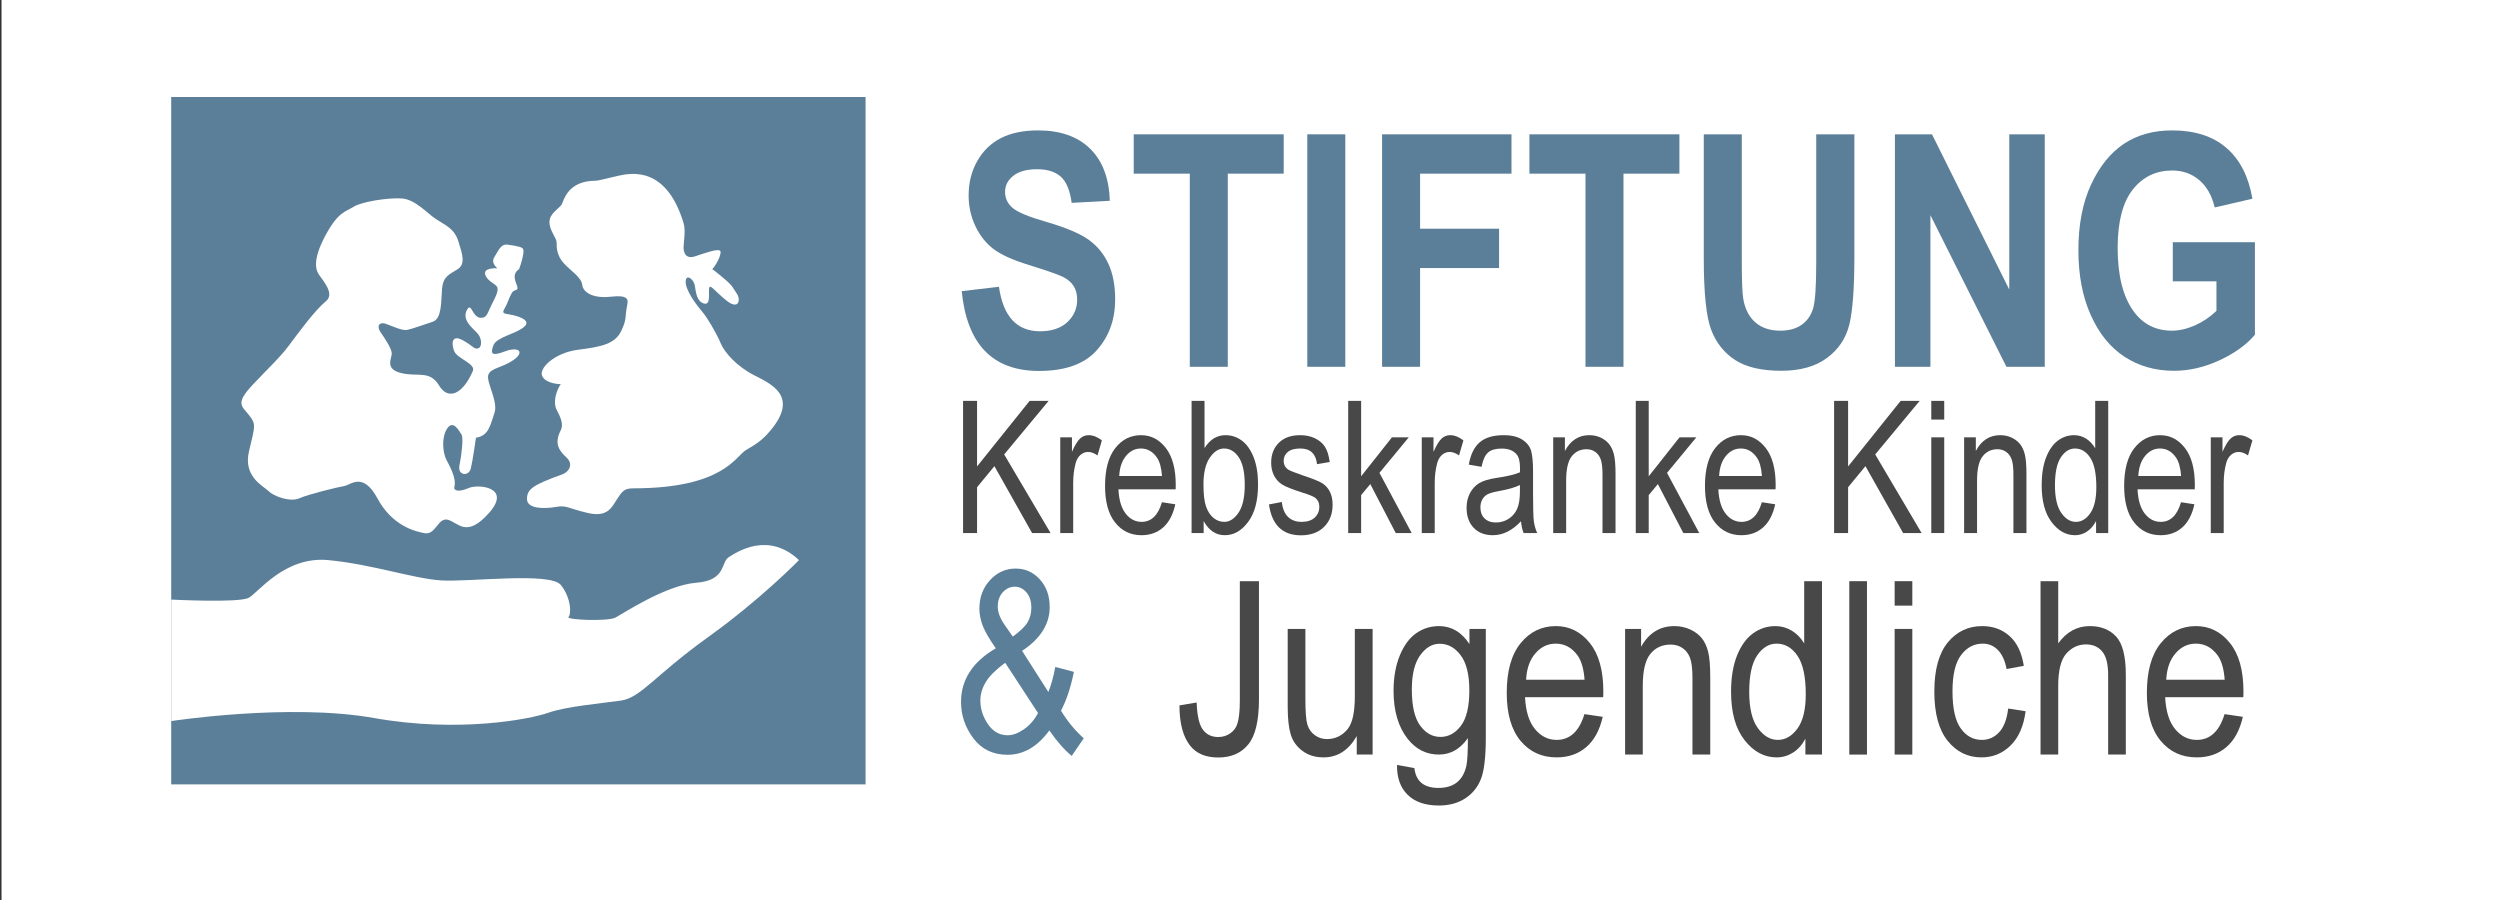 <?xml version="1.0" encoding="UTF-8" standalone="no"?> <svg xmlns="http://www.w3.org/2000/svg" xmlns:xlink="http://www.w3.org/1999/xlink" xmlns:serif="http://www.serif.com/" width="100%" height="100%" viewBox="0 0 1883 678" version="1.1" xml:space="preserve" style="fill-rule:evenodd;clip-rule:evenodd;stroke-linejoin:round;stroke-miterlimit:2;"><rect x="0" y="0" width="1883" height="678" fill="#333333" stroke="none"/> <g transform="matrix(1,0,0,1,-117,0)"> <rect x="118.145" y="0" width="1881.86" height="678" style="fill:white;"></rect> </g> <g id="Logo-Stiftung-krebskranke-Kinder-und-Jugendliche" transform="matrix(1,0,0,1,30.583,0)"> <g id="Schrift"> <g transform="matrix(4.167,0,0,4.167,-1000.04,-20610.4)"> <path d="M406.486,4998.73L413.214,4997.93C413.971,5003.3 416.45,5005.98 420.652,5005.98C422.734,5005.98 424.371,5005.43 425.563,5004.34C426.755,5003.24 427.351,5001.88 427.351,5000.25C427.351,4999.3 427.143,4998.48 426.727,4997.82C426.31,4997.15 425.677,4996.6 424.825,4996.17C423.973,4995.74 421.91,4995.02 418.636,4994C415.703,4993.1 413.555,4992.13 412.192,4991.08C410.83,4990.03 409.746,4988.65 408.942,4986.94C408.138,4985.23 407.735,4983.39 407.735,4981.42C407.735,4979.13 408.251,4977.06 409.283,4975.23C410.314,4973.39 411.738,4972.01 413.555,4971.07C415.372,4970.14 417.614,4969.67 420.283,4969.67C424.295,4969.67 427.427,4970.77 429.679,4972.96C431.931,4975.16 433.124,4978.31 433.256,4982.39L426.358,4982.77C426.055,4980.51 425.402,4978.94 424.399,4978.04C423.396,4977.14 421.967,4976.69 420.112,4976.69C418.258,4976.69 416.829,4977.08 415.826,4977.86C414.823,4978.65 414.321,4979.62 414.321,4980.79C414.321,4981.94 414.776,4982.9 415.684,4983.68C416.592,4984.47 418.684,4985.33 421.958,4986.26C425.421,4987.28 427.924,4988.34 429.466,4989.46C431.009,4990.58 432.187,4992.02 433.001,4993.79C433.814,4995.56 434.221,4997.7 434.221,5000.22C434.221,5003.87 433.109,5006.94 430.886,5009.42C428.662,5011.91 425.184,5013.15 420.453,5013.15C412.088,5013.15 407.433,5008.34 406.486,4998.73Z" style="fill:rgb(91,127,153);fill-rule:nonzero;"></path> <path d="M447.71,5012.4L447.71,4977.49L437.576,4977.49L437.576,4970.38L464.686,4970.38L464.686,4977.49L454.58,4977.49L454.58,5012.4L447.71,5012.4Z" style="fill:rgb(91,127,153);fill-rule:nonzero;"></path> <rect x="468.949" y="4970.38" width="6.87" height="42.02" style="fill:rgb(91,127,153);fill-rule:nonzero;"></rect> <path d="M482.466,5012.4L482.466,4970.38L505.858,4970.38L505.858,4977.49L489.336,4977.49L489.336,4987.44L503.615,4987.44L503.615,4994.55L489.336,4994.55L489.336,5012.4L482.466,5012.4Z" style="fill:rgb(91,127,153);fill-rule:nonzero;"></path> <path d="M519.233,5012.4L519.233,4977.49L509.099,4977.49L509.099,4970.38L536.209,4970.38L536.209,4977.49L526.103,4977.49L526.103,5012.4L519.233,5012.4Z" style="fill:rgb(91,127,153);fill-rule:nonzero;"></path> <path d="M540.614,4970.38L547.484,4970.38L547.484,4993.14C547.484,4996.68 547.569,4998.98 547.739,5000.05C548.042,5001.9 548.766,5003.34 549.911,5004.35C551.056,5005.36 552.565,5005.87 554.439,5005.87C556.029,5005.87 557.325,5005.51 558.328,5004.79C559.331,5004.08 560.017,5003.08 560.386,5001.81C560.755,5000.54 560.94,4997.82 560.94,4993.63L560.94,4970.38L567.838,4970.38L567.838,4992.45C567.838,4998.09 567.54,5002.17 566.944,5004.68C566.348,5007.19 565.004,5009.23 562.913,5010.78C560.822,5012.34 558.063,5013.12 554.638,5013.12C551.08,5013.12 548.302,5012.48 546.306,5011.19C544.309,5009.9 542.861,5008.08 541.963,5005.74C541.064,5003.4 540.614,4999.09 540.614,4992.8L540.614,4970.38Z" style="fill:rgb(91,127,153);fill-rule:nonzero;"></path> <path d="M575.167,5012.4L575.167,4970.38L581.866,4970.38L595.833,4998.44L595.833,4970.38L602.249,4970.38L602.249,5012.4L595.322,5012.4L581.582,4985L581.582,5012.4L575.167,5012.4Z" style="fill:rgb(91,127,153);fill-rule:nonzero;"></path> <path d="M625.39,4996.95L625.39,4989.88L640.236,4989.88L640.236,5006.61C638.741,5008.39 636.622,5009.92 633.878,5011.2C631.133,5012.48 628.38,5013.12 625.617,5013.12C622.248,5013.12 619.277,5012.28 616.703,5010.61C614.129,5008.94 612.09,5006.44 610.585,5003.1C609.081,4999.77 608.329,4995.85 608.329,4991.34C608.329,4986.71 609.09,4982.76 610.614,4979.47C612.137,4976.18 614.115,4973.73 616.547,4972.1C618.979,4970.48 621.888,4969.67 625.276,4969.67C629.345,4969.67 632.605,4970.71 635.056,4972.81C637.506,4974.9 639.082,4977.97 639.782,4982.02L632.969,4983.6C632.458,4981.44 631.521,4979.79 630.159,4978.64C628.796,4977.49 627.169,4976.92 625.276,4976.92C622.343,4976.92 619.968,4978.07 618.151,4980.37C616.334,4982.68 615.426,4986.19 615.426,4990.91C615.426,4995.97 616.41,4999.82 618.378,5002.46C620.062,5004.73 622.343,5005.87 625.219,5005.87C626.563,5005.87 627.959,5005.55 629.406,5004.91C630.854,5004.27 632.146,5003.39 633.281,5002.29L633.281,4996.95L625.39,4996.95Z" style="fill:rgb(91,127,153);fill-rule:nonzero;"></path> <path d="M422.321,5078.13C420.181,5081.06 417.66,5082.53 414.758,5082.53C412.134,5082.53 410.078,5081.53 408.59,5079.55C407.102,5077.57 406.359,5075.38 406.359,5072.98C406.359,5068.97 408.455,5065.73 412.647,5063.28C411.489,5061.64 410.705,5060.28 410.294,5059.23C409.884,5058.17 409.679,5057.14 409.679,5056.13C409.679,5054.07 410.32,5052.35 411.603,5050.96C412.885,5049.57 414.428,5048.87 416.231,5048.87C417.961,5048.87 419.419,5049.52 420.606,5050.83C421.794,5052.14 422.387,5053.81 422.387,5055.82C422.387,5058.91 420.724,5061.55 417.396,5063.74L422.146,5071.18C422.659,5069.91 423.076,5068.4 423.399,5066.65L426.763,5067.54C426.191,5070.35 425.414,5072.69 424.432,5074.56C425.62,5076.51 426.99,5078.17 428.544,5079.55L426.367,5082.73C425.063,5081.67 423.714,5080.14 422.321,5078.13ZM415.725,5061.17C417.074,5060.18 417.968,5059.3 418.408,5058.55C418.847,5057.79 419.067,5056.92 419.067,5055.93C419.067,5054.78 418.774,5053.86 418.188,5053.18C417.602,5052.5 416.898,5052.15 416.077,5052.15C415.242,5052.15 414.52,5052.49 413.911,5053.15C413.303,5053.82 412.999,5054.69 412.999,5055.75C412.999,5056.77 413.424,5057.89 414.274,5059.1L415.725,5061.17ZM420.277,5074.98L414.34,5065.9C412.669,5067.13 411.504,5068.28 410.844,5069.37C410.184,5070.46 409.855,5071.58 409.855,5072.73C409.855,5074.22 410.309,5075.63 411.218,5076.98C412.127,5078.32 413.314,5079 414.78,5079C415.718,5079 416.707,5078.63 417.748,5077.91C418.789,5077.18 419.632,5076.21 420.277,5074.98Z" style="fill:rgb(91,127,153);fill-rule:nonzero;"></path> </g> <g transform="matrix(4.167,0,0,4.167,-1000.04,-20610.4)"> <path d="M406.728,5042.45L406.728,5018.56L409.258,5018.56L409.258,5030.41L418.758,5018.56L422.195,5018.56L414.159,5028.24L422.545,5042.45L419.204,5042.45L412.393,5030.36L409.258,5034.17L409.258,5042.45L406.728,5042.45Z" style="fill:rgb(73,72,73);fill-rule:nonzero;"></path> <path d="M424.295,5042.45L424.295,5025.15L426.411,5025.15L426.411,5027.77C426.952,5026.55 427.448,5025.75 427.899,5025.35C428.35,5024.95 428.856,5024.76 429.419,5024.76C430.204,5024.76 431.005,5025.07 431.821,5025.7L431.026,5028.42C430.442,5028 429.875,5027.79 429.323,5027.79C428.824,5027.79 428.368,5027.97 427.955,5028.32C427.541,5028.68 427.249,5029.18 427.079,5029.82C426.782,5030.94 426.634,5032.13 426.634,5033.39L426.634,5042.45L424.295,5042.45Z" style="fill:rgb(73,72,73);fill-rule:nonzero;"></path> <path d="M442.673,5036.88L445.091,5037.25C444.688,5039.1 443.959,5040.49 442.903,5041.43C441.848,5042.37 440.54,5042.84 438.981,5042.84C437.018,5042.84 435.43,5042.08 434.215,5040.55C433,5039.03 432.393,5036.82 432.393,5033.94C432.393,5030.96 433.006,5028.68 434.231,5027.11C435.456,5025.54 437.008,5024.76 438.885,5024.76C440.678,5024.76 442.174,5025.53 443.373,5027.07C444.572,5028.61 445.171,5030.84 445.171,5033.77L445.155,5034.55L434.812,5034.55C434.907,5036.49 435.347,5037.96 436.132,5038.95C436.917,5039.94 437.872,5040.43 438.997,5040.43C440.758,5040.43 441.983,5039.25 442.673,5036.88ZM434.955,5032.14L442.689,5032.14C442.583,5030.64 442.27,5029.52 441.75,5028.78C440.997,5027.7 440.036,5027.17 438.869,5027.17C437.819,5027.17 436.923,5027.61 436.18,5028.51C435.438,5029.41 435.029,5030.62 434.955,5032.14Z" style="fill:rgb(73,72,73);fill-rule:nonzero;"></path> <path d="M450.214,5042.45L448.034,5042.45L448.034,5018.56L450.373,5018.56L450.373,5027.09C450.872,5026.3 451.437,5025.72 452.068,5025.33C452.699,5024.95 453.402,5024.76 454.176,5024.76C455.259,5024.76 456.242,5025.09 457.128,5025.75C458.014,5026.41 458.722,5027.42 459.253,5028.76C459.783,5030.11 460.048,5031.75 460.048,5033.67C460.048,5036.6 459.449,5038.86 458.25,5040.45C457.051,5042.05 455.651,5042.84 454.049,5042.84C453.243,5042.84 452.519,5042.63 451.877,5042.2C451.235,5041.77 450.681,5041.13 450.214,5040.28L450.214,5042.45ZM450.182,5033.67C450.182,5035.46 450.341,5036.8 450.66,5037.69C450.978,5038.58 451.429,5039.26 452.012,5039.73C452.596,5040.2 453.243,5040.43 453.954,5040.43C454.919,5040.43 455.776,5039.87 456.524,5038.76C457.272,5037.65 457.645,5035.98 457.645,5033.77C457.645,5031.5 457.285,5029.83 456.563,5028.76C455.842,5027.7 454.956,5027.17 453.906,5027.17C452.941,5027.17 452.079,5027.72 451.32,5028.84C450.562,5029.95 450.182,5031.56 450.182,5033.67Z" style="fill:rgb(73,72,73);fill-rule:nonzero;"></path> <path d="M462.02,5037.28L464.343,5036.83C464.481,5038.05 464.858,5038.95 465.473,5039.54C466.089,5040.13 466.905,5040.43 467.924,5040.43C468.942,5040.43 469.73,5040.17 470.287,5039.66C470.844,5039.14 471.122,5038.49 471.122,5037.69C471.122,5037.01 470.884,5036.48 470.406,5036.1C470.077,5035.84 469.282,5035.51 468.019,5035.12C466.195,5034.54 464.975,5034.05 464.359,5033.65C463.744,5033.25 463.267,5032.71 462.927,5032.04C462.588,5031.36 462.418,5030.6 462.418,5029.74C462.418,5028.26 462.879,5027.06 463.802,5026.14C464.725,5025.22 466.004,5024.76 467.637,5024.76C468.666,5024.76 469.571,5024.95 470.351,5025.33C471.13,5025.71 471.727,5026.22 472.141,5026.86C472.555,5027.5 472.841,5028.42 473,5029.61L470.709,5030C470.496,5028.11 469.494,5027.17 467.701,5027.17C466.683,5027.17 465.924,5027.38 465.426,5027.8C464.927,5028.21 464.678,5028.75 464.678,5029.4C464.678,5030.04 464.916,5030.55 465.394,5030.91C465.68,5031.13 466.529,5031.48 467.94,5031.96C469.881,5032.6 471.138,5033.11 471.711,5033.48C472.284,5033.86 472.73,5034.37 473.048,5035.01C473.366,5035.66 473.525,5036.43 473.525,5037.32C473.525,5038.97 473.013,5040.31 471.99,5041.33C470.966,5042.35 469.568,5042.86 467.797,5042.86C464.476,5042.86 462.551,5041 462.02,5037.28Z" style="fill:rgb(73,72,73);fill-rule:nonzero;"></path> <path d="M476.34,5042.45L476.34,5018.56L478.68,5018.56L478.68,5032.19L484.249,5025.15L487.289,5025.15L481.99,5031.57L487.814,5042.45L484.934,5042.45L480.335,5033.6L478.68,5035.59L478.68,5042.45L476.34,5042.45Z" style="fill:rgb(73,72,73);fill-rule:nonzero;"></path> <path d="M489.642,5042.45L489.642,5025.15L491.759,5025.15L491.759,5027.77C492.3,5026.55 492.796,5025.75 493.247,5025.35C493.698,5024.95 494.204,5024.76 494.766,5024.76C495.551,5024.76 496.352,5025.07 497.169,5025.7L496.374,5028.42C495.79,5028 495.223,5027.79 494.671,5027.79C494.172,5027.79 493.716,5027.97 493.302,5028.32C492.889,5028.68 492.597,5029.18 492.427,5029.82C492.13,5030.94 491.982,5032.13 491.982,5033.39L491.982,5042.45L489.642,5042.45Z" style="fill:rgb(73,72,73);fill-rule:nonzero;"></path> <path d="M507.575,5040.32C506.79,5041.15 505.973,5041.78 505.124,5042.21C504.276,5042.63 503.395,5042.84 502.483,5042.84C501.04,5042.84 499.889,5042.4 499.03,5041.51C498.17,5040.61 497.741,5039.41 497.741,5037.9C497.741,5036.9 497.942,5036.02 498.345,5035.25C498.749,5034.48 499.3,5033.88 500,5033.44C500.701,5033.01 501.761,5032.69 503.183,5032.48C505.093,5032.2 506.493,5031.86 507.384,5031.47L507.4,5030.72C507.4,5029.53 507.193,5028.7 506.779,5028.23C506.196,5027.53 505.299,5027.18 504.09,5027.18C502.997,5027.18 502.18,5027.41 501.639,5027.88C501.098,5028.34 500.701,5029.2 500.446,5030.48L498.139,5030.08C498.467,5028.23 499.133,5026.87 500.136,5026.03C501.138,5025.18 502.573,5024.76 504.44,5024.76C505.894,5024.76 507.034,5025.04 507.861,5025.6C508.689,5026.15 509.211,5026.85 509.429,5027.67C509.646,5028.5 509.755,5029.7 509.755,5031.29L509.755,5035.2C509.755,5037.94 509.805,5039.66 509.906,5040.37C510.007,5041.08 510.206,5041.78 510.503,5042.45L508.052,5042.45C507.808,5041.85 507.649,5041.14 507.575,5040.32ZM507.384,5033.77C506.525,5034.2 505.246,5034.57 503.549,5034.87C502.562,5035.05 501.873,5035.25 501.48,5035.47C501.088,5035.69 500.783,5036.01 500.565,5036.41C500.348,5036.82 500.239,5037.29 500.239,5037.82C500.239,5038.65 500.488,5039.31 500.987,5039.8C501.486,5040.3 502.175,5040.54 503.056,5040.54C503.894,5040.54 504.655,5040.32 505.339,5039.88C506.023,5039.43 506.535,5038.84 506.875,5038.09C507.214,5037.35 507.384,5036.26 507.384,5034.84L507.384,5033.77Z" style="fill:rgb(73,72,73);fill-rule:nonzero;"></path> <path d="M513.398,5042.45L513.398,5025.15L515.514,5025.15L515.514,5027.61C516.023,5026.65 516.647,5025.94 517.384,5025.47C518.121,5024.99 518.967,5024.76 519.922,5024.76C520.665,5024.76 521.352,5024.9 521.983,5025.2C522.614,5025.5 523.123,5025.89 523.511,5026.38C523.898,5026.86 524.187,5027.49 524.378,5028.26C524.569,5029.03 524.664,5030.21 524.664,5031.81L524.664,5042.45L522.309,5042.45L522.309,5031.93C522.309,5030.65 522.203,5029.73 521.991,5029.14C521.779,5028.55 521.447,5028.1 520.996,5027.78C520.545,5027.46 520.023,5027.3 519.429,5027.3C518.304,5027.3 517.408,5027.73 516.74,5028.59C516.071,5029.44 515.737,5030.91 515.737,5033L515.737,5042.45L513.398,5042.45Z" style="fill:rgb(73,72,73);fill-rule:nonzero;"></path> <path d="M528.323,5042.45L528.323,5018.56L530.662,5018.56L530.662,5032.19L536.232,5025.15L539.271,5025.15L533.972,5031.57L539.796,5042.45L536.916,5042.45L532.317,5033.6L530.662,5035.59L530.662,5042.45L528.323,5042.45Z" style="fill:rgb(73,72,73);fill-rule:nonzero;"></path> <path d="M551.109,5036.88L553.528,5037.25C553.125,5039.1 552.395,5040.49 551.34,5041.43C550.284,5042.37 548.977,5042.84 547.417,5042.84C545.454,5042.84 543.866,5042.08 542.651,5040.55C541.436,5039.03 540.829,5036.82 540.829,5033.94C540.829,5030.96 541.442,5028.68 542.667,5027.11C543.892,5025.54 545.444,5024.76 547.322,5024.76C549.114,5024.76 550.61,5025.53 551.809,5027.07C553.008,5028.61 553.607,5030.84 553.607,5033.77L553.591,5034.55L543.248,5034.55C543.343,5036.49 543.784,5037.96 544.569,5038.95C545.354,5039.94 546.308,5040.43 547.433,5040.43C549.194,5040.43 550.419,5039.25 551.109,5036.88ZM543.391,5032.14L551.125,5032.14C551.019,5030.64 550.706,5029.52 550.186,5028.78C549.433,5027.7 548.473,5027.17 547.306,5027.17C546.255,5027.17 545.359,5027.61 544.616,5028.51C543.874,5029.41 543.465,5030.62 543.391,5032.14Z" style="fill:rgb(73,72,73);fill-rule:nonzero;"></path> <path d="M564.171,5042.45L564.171,5018.56L566.701,5018.56L566.701,5030.41L576.201,5018.56L579.638,5018.56L571.602,5028.24L579.988,5042.45L576.647,5042.45L569.836,5030.36L566.701,5034.17L566.701,5042.45L564.171,5042.45Z" style="fill:rgb(73,72,73);fill-rule:nonzero;"></path> <path d="M581.737,5021.94L581.737,5018.56L584.077,5018.56L584.077,5021.94L581.737,5021.94ZM581.737,5042.45L581.737,5025.15L584.077,5025.15L584.077,5042.45L581.737,5042.45Z" style="fill:rgb(73,72,73);fill-rule:nonzero;"></path> <path d="M587.671,5042.45L587.671,5025.15L589.788,5025.15L589.788,5027.61C590.297,5026.65 590.92,5025.94 591.658,5025.47C592.395,5024.99 593.241,5024.76 594.196,5024.76C594.938,5024.76 595.625,5024.9 596.257,5025.2C596.888,5025.5 597.397,5025.89 597.784,5026.38C598.171,5026.86 598.461,5027.49 598.651,5028.26C598.842,5029.03 598.938,5030.21 598.938,5031.81L598.938,5042.45L596.583,5042.45L596.583,5031.93C596.583,5030.65 596.477,5029.73 596.265,5029.14C596.052,5028.55 595.721,5028.1 595.27,5027.78C594.819,5027.46 594.297,5027.3 593.703,5027.3C592.578,5027.3 591.682,5027.73 591.013,5028.59C590.345,5029.44 590.011,5030.91 590.011,5033L590.011,5042.45L587.671,5042.45Z" style="fill:rgb(73,72,73);fill-rule:nonzero;"></path> <path d="M611.524,5042.45L611.524,5040.27C611.099,5041.1 610.553,5041.74 609.885,5042.18C609.216,5042.62 608.495,5042.84 607.721,5042.84C606.087,5042.84 604.673,5042.05 603.48,5040.47C602.286,5038.89 601.689,5036.67 601.689,5033.8C601.689,5031.83 601.955,5030.16 602.485,5028.8C603.016,5027.43 603.724,5026.41 604.61,5025.75C605.495,5025.09 606.479,5024.76 607.561,5024.76C608.336,5024.76 609.055,5024.97 609.718,5025.38C610.381,5025.8 610.93,5026.39 611.365,5027.14L611.365,5018.56L613.72,5018.56L613.72,5042.45L611.524,5042.45ZM604.092,5033.82C604.092,5036.05 604.472,5037.71 605.23,5038.8C605.989,5039.89 606.872,5040.43 607.88,5040.43C608.877,5040.43 609.741,5039.91 610.473,5038.87C611.205,5037.82 611.571,5036.25 611.571,5034.14C611.571,5031.72 611.205,5029.95 610.473,5028.84C609.741,5027.72 608.819,5027.17 607.705,5027.17C606.718,5027.17 605.869,5027.7 605.159,5028.77C604.448,5029.84 604.092,5031.52 604.092,5033.82Z" style="fill:rgb(73,72,73);fill-rule:nonzero;"></path> <path d="M626.878,5036.88L629.297,5037.25C628.894,5039.1 628.165,5040.49 627.109,5041.43C626.054,5042.37 624.746,5042.84 623.187,5042.84C621.224,5042.84 619.635,5042.08 618.421,5040.55C617.206,5039.03 616.599,5036.82 616.599,5033.94C616.599,5030.96 617.211,5028.68 618.437,5027.11C619.662,5025.54 621.213,5024.76 623.091,5024.76C624.884,5024.76 626.38,5025.53 627.579,5027.07C628.777,5028.61 629.377,5030.84 629.377,5033.77L629.361,5034.55L619.017,5034.55C619.113,5036.49 619.553,5037.96 620.338,5038.95C621.123,5039.94 622.078,5040.43 623.203,5040.43C624.964,5040.43 626.189,5039.25 626.878,5036.88ZM619.161,5032.14L626.894,5032.14C626.788,5030.64 626.475,5029.52 625.955,5028.78C625.202,5027.7 624.242,5027.17 623.075,5027.17C622.025,5027.17 621.129,5027.61 620.386,5028.51C619.643,5029.41 619.235,5030.62 619.161,5032.14Z" style="fill:rgb(73,72,73);fill-rule:nonzero;"></path> <path d="M632.256,5042.45L632.256,5025.15L634.372,5025.15L634.372,5027.77C634.913,5026.55 635.409,5025.75 635.86,5025.35C636.311,5024.95 636.817,5024.76 637.38,5024.76C638.165,5024.76 638.966,5025.07 639.783,5025.7L638.987,5028.42C638.403,5028 637.836,5027.79 637.284,5027.79C636.786,5027.79 636.329,5027.97 635.916,5028.32C635.502,5028.68 635.21,5029.18 635.04,5029.82C634.743,5030.94 634.595,5032.13 634.595,5033.39L634.595,5042.45L632.256,5042.45Z" style="fill:rgb(73,72,73);fill-rule:nonzero;"></path> <path d="M445.841,5073.6L448.95,5073.08C449.037,5075.48 449.414,5077.12 450.081,5078C450.747,5078.88 451.668,5079.32 452.842,5079.32C453.668,5079.32 454.396,5079.1 455.027,5078.65C455.657,5078.2 456.081,5077.64 456.299,5076.95C456.603,5076.03 456.755,5074.62 456.755,5072.74L456.755,5051.15L460.212,5051.15L460.212,5072.51C460.212,5076.35 459.571,5079.07 458.288,5080.65C457.005,5082.23 455.197,5083.02 452.864,5083.02C450.588,5083.02 448.892,5082.31 447.776,5080.89C446.486,5079.26 445.841,5076.83 445.841,5073.6Z" style="fill:rgb(73,72,73);fill-rule:nonzero;"></path> <path d="M477.888,5082.49L477.888,5079.15C477.149,5080.44 476.279,5081.4 475.279,5082.04C474.279,5082.68 473.148,5083 471.887,5083C470.394,5083 469.119,5082.61 468.061,5081.82C467.003,5081.03 466.296,5080.02 465.941,5078.81C465.586,5077.6 465.408,5075.95 465.408,5073.85L465.408,5059.78L468.604,5059.78L468.604,5072.38C468.604,5074.71 468.724,5076.28 468.963,5077.07C469.202,5077.86 469.644,5078.49 470.289,5078.97C470.934,5079.45 471.67,5079.69 472.496,5079.69C474.032,5079.69 475.293,5079.07 476.279,5077.83C477.12,5076.76 477.54,5074.8 477.54,5071.95L477.54,5059.78L480.758,5059.78L480.758,5082.49L477.888,5082.49Z" style="fill:rgb(73,72,73);fill-rule:nonzero;"></path> <path d="M485.171,5084.37L488.302,5084.93C488.447,5086.14 488.882,5087.04 489.606,5087.63C490.331,5088.22 491.338,5088.52 492.628,5088.52C494.034,5088.52 495.154,5088.19 495.987,5087.52C496.821,5086.86 497.39,5085.88 497.694,5084.56C497.883,5083.77 497.977,5082.08 497.977,5079.52C497.281,5080.5 496.498,5081.24 495.629,5081.74C494.759,5082.24 493.795,5082.49 492.737,5082.49C490.476,5082.49 488.599,5081.55 487.106,5079.67C485.396,5077.5 484.54,5074.6 484.54,5070.97C484.54,5068.53 484.917,5066.4 485.671,5064.57C486.425,5062.75 487.414,5061.41 488.639,5060.55C489.864,5059.7 491.237,5059.27 492.759,5059.27C493.875,5059.27 494.893,5059.54 495.813,5060.08C496.734,5060.62 497.549,5061.44 498.259,5062.52L498.259,5059.78L501.216,5059.78L501.216,5079.41C501.216,5082.9 500.926,5085.39 500.347,5086.88C499.767,5088.37 498.817,5089.55 497.498,5090.41C496.179,5091.27 494.592,5091.7 492.737,5091.7C490.287,5091.7 488.403,5091.06 487.084,5089.76C485.765,5088.46 485.127,5086.67 485.171,5084.37ZM487.845,5070.73C487.845,5073.71 488.345,5075.88 489.345,5077.25C490.345,5078.62 491.57,5079.3 493.02,5079.3C494.469,5079.3 495.701,5078.63 496.716,5077.29C497.73,5075.95 498.238,5073.82 498.238,5070.9C498.238,5068.05 497.716,5065.93 496.672,5064.54C495.629,5063.15 494.36,5062.46 492.867,5062.46C491.534,5062.46 490.364,5063.15 489.356,5064.54C488.349,5065.93 487.845,5067.99 487.845,5070.73Z" style="fill:rgb(73,72,73);fill-rule:nonzero;"></path> <path d="M519.044,5075.18L522.349,5075.67C521.798,5078.09 520.802,5079.92 519.359,5081.15C517.917,5082.39 516.131,5083 514,5083C511.319,5083 509.148,5082 507.488,5080C505.829,5078 504.999,5075.11 504.999,5071.33C504.999,5067.41 505.836,5064.42 507.51,5062.36C509.184,5060.3 511.304,5059.27 513.87,5059.27C516.319,5059.27 518.363,5060.28 520.001,5062.31C521.639,5064.33 522.458,5067.26 522.458,5071.09L522.436,5072.12L508.304,5072.12C508.434,5074.67 509.036,5076.6 510.108,5077.89C511.181,5079.19 512.485,5079.84 514.022,5079.84C516.428,5079.84 518.102,5078.28 519.044,5075.18ZM508.499,5068.96L519.066,5068.96C518.921,5066.99 518.493,5065.52 517.783,5064.55C516.754,5063.14 515.442,5062.44 513.848,5062.44C512.413,5062.44 511.188,5063.02 510.173,5064.2C509.159,5065.37 508.601,5066.96 508.499,5068.96Z" style="fill:rgb(73,72,73);fill-rule:nonzero;"></path> <path d="M526.392,5082.49L526.392,5059.78L529.284,5059.78L529.284,5063.01C529.98,5061.76 530.831,5060.82 531.839,5060.2C532.846,5059.58 534.002,5059.27 535.306,5059.27C536.321,5059.27 537.26,5059.47 538.122,5059.86C538.984,5060.25 539.68,5060.76 540.209,5061.4C540.738,5062.03 541.133,5062.86 541.394,5063.87C541.655,5064.88 541.785,5066.43 541.785,5068.53L541.785,5082.49L538.568,5082.49L538.568,5068.68C538.568,5067.01 538.423,5065.79 538.133,5065.02C537.843,5064.25 537.39,5063.66 536.774,5063.24C536.158,5062.82 535.444,5062.61 534.632,5062.61C533.096,5062.61 531.871,5063.17 530.958,5064.3C530.045,5065.42 529.588,5067.35 529.588,5070.09L529.588,5082.49L526.392,5082.49Z" style="fill:rgb(73,72,73);fill-rule:nonzero;"></path> <path d="M558.983,5082.49L558.983,5079.62C558.403,5080.72 557.656,5081.56 556.743,5082.14C555.83,5082.71 554.845,5083 553.786,5083C551.554,5083 549.623,5081.97 547.992,5079.89C546.362,5077.82 545.546,5074.9 545.546,5071.14C545.546,5068.56 545.909,5066.37 546.633,5064.57C547.358,5062.78 548.326,5061.44 549.536,5060.57C550.746,5059.7 552.091,5059.27 553.569,5059.27C554.627,5059.27 555.609,5059.55 556.515,5060.09C557.421,5060.64 558.171,5061.41 558.765,5062.39L558.765,5051.15L561.983,5051.15L561.983,5082.49L558.983,5082.49ZM548.829,5071.16C548.829,5074.09 549.347,5076.28 550.384,5077.7C551.42,5079.12 552.627,5079.84 554.004,5079.84C555.366,5079.84 556.548,5079.15 557.548,5077.79C558.548,5076.42 559.048,5074.35 559.048,5071.59C559.048,5068.41 558.548,5066.09 557.548,5064.63C556.548,5063.16 555.287,5062.44 553.765,5062.44C552.417,5062.44 551.257,5063.14 550.286,5064.54C549.315,5065.94 548.829,5068.15 548.829,5071.16Z" style="fill:rgb(73,72,73);fill-rule:nonzero;"></path> <rect x="566.918" y="5051.15" width="3.196" height="31.344" style="fill:rgb(73,72,73);fill-rule:nonzero;"></rect> <path d="M575.114,5055.57L575.114,5051.15L578.31,5051.15L578.31,5055.57L575.114,5055.57ZM575.114,5082.49L575.114,5059.78L578.31,5059.78L578.31,5082.49L575.114,5082.49Z" style="fill:rgb(73,72,73);fill-rule:nonzero;"></path> <path d="M595.638,5074.17L598.79,5074.66C598.428,5077.37 597.519,5079.44 596.062,5080.86C594.605,5082.29 592.855,5083 590.811,5083C588.333,5083 586.293,5082 584.691,5080C583.089,5078 582.288,5075.03 582.288,5071.11C582.288,5067.17 583.097,5064.21 584.713,5062.23C586.329,5060.26 588.405,5059.27 590.942,5059.27C592.898,5059.27 594.547,5059.87 595.888,5061.07C597.229,5062.26 598.087,5064.06 598.464,5066.45L595.355,5067.03C595.051,5065.49 594.522,5064.34 593.768,5063.58C593.014,5062.82 592.108,5062.44 591.05,5062.44C589.47,5062.44 588.162,5063.12 587.126,5064.5C586.09,5065.87 585.571,5068.06 585.571,5071.05C585.571,5074.14 586.068,5076.38 587.061,5077.76C588.054,5079.15 589.326,5079.84 590.876,5079.84C592.094,5079.84 593.134,5079.38 593.996,5078.46C594.859,5077.54 595.406,5076.11 595.638,5074.17Z" style="fill:rgb(73,72,73);fill-rule:nonzero;"></path> <path d="M601.486,5082.49L601.486,5051.15L604.682,5051.15L604.682,5062.39C605.436,5061.35 606.287,5060.57 607.237,5060.05C608.186,5059.53 609.233,5059.27 610.378,5059.27C612.393,5059.27 613.984,5059.9 615.151,5061.16C616.317,5062.42 616.901,5064.74 616.901,5068.1L616.901,5082.49L613.705,5082.49L613.705,5068.1C613.705,5066.13 613.35,5064.72 612.639,5063.87C611.929,5063.01 610.951,5062.58 609.704,5062.58C608.313,5062.58 607.128,5063.13 606.15,5064.23C605.171,5065.33 604.682,5067.27 604.682,5070.07L604.682,5082.49L601.486,5082.49Z" style="fill:rgb(73,72,73);fill-rule:nonzero;"></path> <path d="M634.75,5075.18L638.055,5075.67C637.504,5078.09 636.508,5079.92 635.066,5081.15C633.623,5082.39 631.837,5083 629.706,5083C627.025,5083 624.854,5082 623.195,5080C621.535,5078 620.705,5075.11 620.705,5071.33C620.705,5067.41 621.542,5064.42 623.216,5062.36C624.89,5060.3 627.01,5059.27 629.576,5059.27C632.025,5059.27 634.069,5060.28 635.707,5062.31C637.345,5064.33 638.164,5067.26 638.164,5071.09L638.142,5072.12L624.01,5072.12C624.14,5074.67 624.742,5076.6 625.814,5077.89C626.887,5079.19 628.192,5079.84 629.728,5079.84C632.134,5079.84 633.808,5078.28 634.75,5075.18ZM624.206,5068.96L634.772,5068.96C634.627,5066.99 634.2,5065.52 633.489,5064.55C632.46,5063.14 631.148,5062.44 629.554,5062.44C628.119,5062.44 626.894,5063.02 625.88,5064.2C624.865,5065.37 624.307,5066.96 624.206,5068.96Z" style="fill:rgb(73,72,73);fill-rule:nonzero;"></path> </g> </g> <g id="Bild"> <g transform="matrix(-4.167,0,0,4.167,1719.98,-1226.01)"> <rect x="263.648" y="311.751" width="125.509" height="124.249" style="fill:rgb(91,127,153);"></rect> </g> <g transform="matrix(4.167,0,0,4.167,214.965,327.362)"> <path d="M0,-24.128C1.639,-25.463 -0.558,-27.836 -1.302,-28.951C-2.042,-30.065 -2.224,-32.107 0,-36.19C2.229,-40.272 3.521,-40.272 5.015,-41.199C6.504,-42.126 11.322,-42.866 13.739,-42.684C16.144,-42.496 18.191,-40.085 19.862,-38.97C21.529,-37.856 23.202,-37.304 23.945,-34.892C24.691,-32.481 25.243,-30.809 23.758,-29.882C22.274,-28.951 21.16,-28.58 20.973,-26.351C20.785,-24.128 20.973,-20.972 19.306,-20.41C17.635,-19.858 15.597,-19.118 14.67,-18.926C13.739,-18.743 11.884,-19.67 10.77,-20.041C9.655,-20.41 9.103,-19.67 9.838,-18.556C10.583,-17.447 11.884,-15.587 11.884,-14.66C11.884,-13.733 10.583,-11.879 13.556,-11.135C16.524,-10.39 18.749,-11.691 20.42,-8.906C22.087,-6.119 24.748,-7.312 26.54,-11.504C27.102,-12.806 23.758,-13.733 23.202,-15.03C22.64,-16.332 22.649,-18.191 24.691,-17.076C26.723,-15.962 26.723,-15.4 27.472,-15.587C28.216,-15.775 28.216,-17.259 27.472,-18.191C26.723,-19.118 24.503,-20.603 25.435,-22.457C26.362,-24.31 26.382,-20.655 28.399,-21.155C29.139,-21.341 29.326,-22.268 29.883,-23.383C30.441,-24.497 31.181,-25.799 30.993,-26.539C30.806,-27.279 29.139,-27.649 28.774,-28.951C28.399,-30.247 30.993,-30.065 30.993,-30.065C30.993,-30.065 29.701,-30.992 30.441,-32.107C31.181,-33.225 31.55,-34.518 32.852,-34.336C34.153,-34.148 34.153,-34.148 34.888,-33.961C35.628,-33.774 35.82,-33.591 35.628,-32.481C35.455,-31.362 34.888,-29.882 34.888,-29.882C34.888,-29.882 33.591,-29.32 34.331,-27.466C35.075,-25.612 34.153,-26.539 33.591,-25.612C33.039,-24.68 32.852,-23.759 32.295,-22.826C31.737,-21.899 32.117,-21.899 33.222,-21.712C34.331,-21.524 37.304,-20.785 35.82,-19.488C34.331,-18.191 30.806,-17.629 30.258,-16.145C29.701,-14.66 29.883,-14.108 32.295,-15.03C34.715,-15.962 36.008,-15.03 33.961,-13.546C31.925,-12.066 29.701,-12.066 29.326,-10.764C28.952,-9.463 31.181,-5.933 30.441,-3.896C29.701,-1.854 29.513,0.187 27.102,0.557C27.102,0.557 26.54,4.64 26.174,6.119C25.8,7.608 23.758,7.425 24.119,5.567C24.503,3.707 24.868,0.557 24.503,0C24.119,-0.558 23.018,-2.787 21.909,-1.114C20.785,0.557 21.16,3.338 21.717,4.452C22.274,5.567 23.625,7.81 23.202,9.462C23.018,10.207 24.133,10.39 25.8,9.65C27.472,8.905 33.591,9.462 29.513,14.102C25.435,18.738 23.945,15.962 22.087,15.4C20.233,14.847 19.862,18.185 17.826,17.816C15.78,17.446 11.884,16.331 9.285,11.504C6.691,6.681 4.458,9.097 3.344,9.28C2.229,9.462 -3.146,10.764 -4.823,11.504C-6.494,12.248 -9.459,11.139 -10.39,10.207C-11.317,9.28 -15.035,7.608 -13.911,2.969C-12.806,-1.672 -12.615,-1.854 -13.911,-3.521C-15.213,-5.198 -16.509,-5.568 -13.171,-9.099C-9.833,-12.618 -8.344,-13.92 -6.677,-16.145C-5.005,-18.374 -2.042,-22.457 0,-24.128" style="fill:white;fill-rule:nonzero;"></path> </g> <g transform="matrix(4.167,0,0,4.167,484.267,347.075)"> <path d="M0,-42.984C0.426,-41.623 0,-39.435 0,-38.552C0,-37.66 0.383,-36.414 2.045,-36.947C3.712,-37.481 6.485,-38.552 6.677,-37.84C6.854,-37.127 5.743,-35.173 5.192,-34.644C5.192,-34.644 5.743,-34.281 7.415,-32.86C9.077,-31.444 8.88,-31.265 9.637,-30.198C10.375,-29.131 10.001,-27.178 7.778,-28.952C5.56,-30.731 4.818,-31.973 4.646,-31.265C4.454,-30.552 5,-28.065 3.712,-28.423C2.419,-28.778 2.232,-30.373 2.045,-31.618C1.868,-32.86 0.383,-33.926 0.383,-32.331C0.383,-30.731 2.419,-28.065 3.333,-26.998C4.268,-25.936 5.934,-23.095 6.677,-21.32C7.415,-19.537 9.637,-17.054 12.779,-15.458C15.926,-13.853 20.854,-11.656 15.734,-5.509C14.258,-3.729 13.148,-3.022 11.295,-1.95C9.451,-0.893 7.247,4.974 -9.057,4.974C-10.73,4.974 -11.088,5.506 -12.022,6.927C-12.947,8.348 -13.684,10.303 -17.387,9.415C-21.095,8.528 -21.095,7.99 -23.13,8.348C-25.16,8.702 -28.302,8.702 -28.302,6.927C-28.302,5.153 -27.326,4.403 -22.014,2.487C-20.534,1.953 -19.978,0.532 -21.095,-0.534C-22.201,-1.601 -23.575,-2.875 -22.201,-5.509C-21.645,-6.571 -22.201,-7.817 -22.939,-9.233C-23.675,-10.658 -22.939,-12.791 -22.201,-13.853C-22.201,-13.853 -24.792,-13.853 -25.529,-15.274C-26.267,-16.695 -23.302,-19.537 -19.058,-20.075C-14.801,-20.603 -12.386,-21.136 -11.275,-23.449C-10.169,-25.757 -10.666,-25.872 -10.169,-28.244C-9.992,-29.131 -9.992,-30.018 -13.124,-29.665C-16.275,-29.306 -18.13,-30.373 -18.312,-31.794C-18.498,-33.214 -20.346,-34.281 -21.645,-35.706C-22.939,-37.127 -22.939,-38.552 -22.939,-39.435C-22.939,-40.322 -24.236,-41.563 -24.236,-43.168C-24.236,-44.763 -22.383,-45.655 -22.014,-46.364C-21.645,-47.071 -20.936,-50.625 -15.897,-50.625C-15.347,-50.625 -14.24,-50.979 -11.83,-51.512C-9.431,-52.046 -3.132,-53.287 0,-42.984" style="fill:white;fill-rule:nonzero;"></path> </g> <g transform="matrix(4.167,0,0,4.167,98.387,500.58)"> <path d="M0,-11.753C0,-11.753 12.199,-11.123 13.983,-12.068C15.767,-13.012 20.49,-19.624 28.36,-18.889C36.231,-18.154 43.786,-15.531 48.824,-15.216C53.861,-14.901 68.552,-16.79 70.441,-14.377C72.33,-11.963 72.33,-9.129 71.806,-8.605C71.281,-8.08 78.941,-7.765 80.306,-8.5C81.67,-9.234 89.435,-14.377 94.892,-14.796C100.349,-15.216 99.3,-18.469 100.769,-19.414C102.238,-20.358 107.905,-24.136 113.467,-18.889C113.467,-18.889 106.646,-11.858 96.991,-4.932C87.337,1.994 84.923,5.982 81.25,6.507C77.577,7.031 71.386,7.556 68.133,8.71C64.879,9.865 51.972,12.383 36.65,9.655C21.329,6.926 0,10.206 0,10.206L0,-11.753Z" style="fill:white;fill-rule:nonzero;"></path> </g> </g> </g> </svg> 